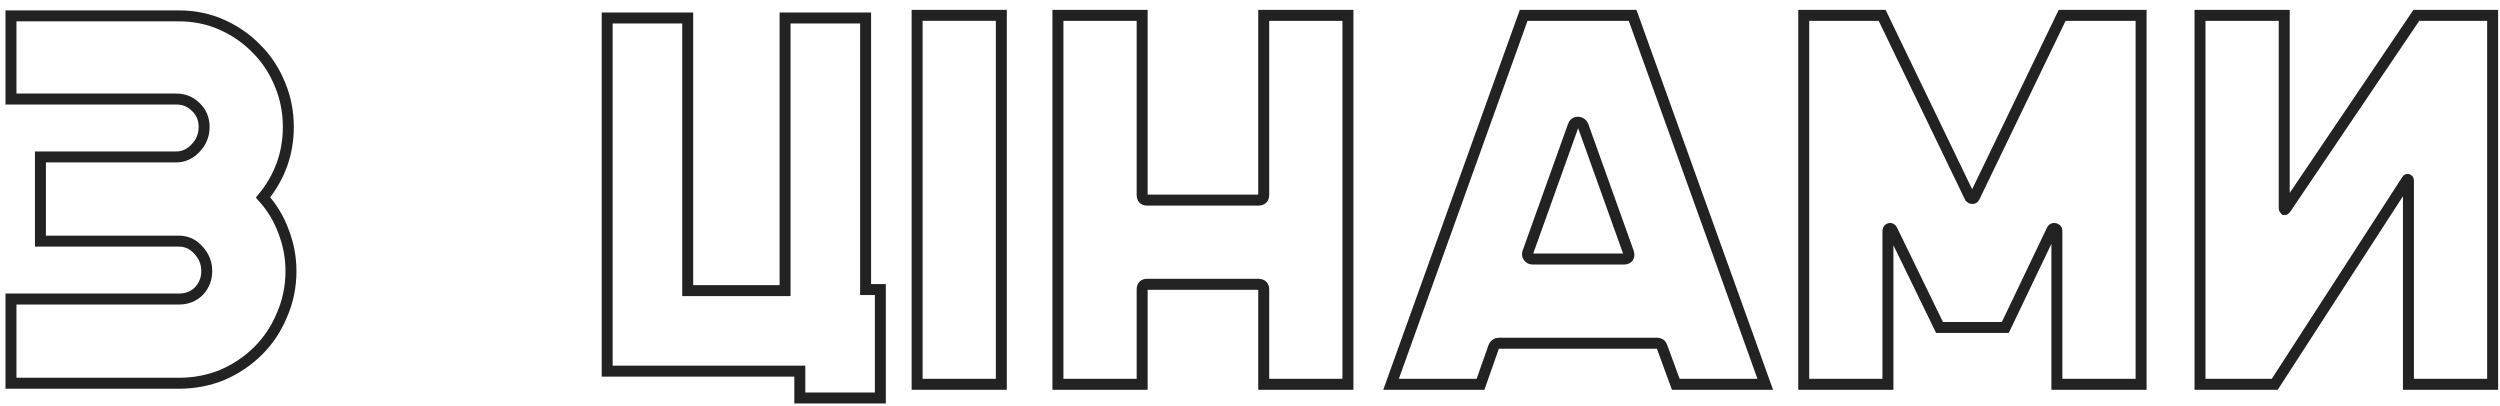 <?xml version="1.0" encoding="UTF-8"?> <svg xmlns="http://www.w3.org/2000/svg" width="228" height="37" viewBox="0 0 228 37" fill="none"> <path d="M23.992 18.008C24.824 18.936 25.448 19.976 25.864 21.128C26.312 22.28 26.536 23.48 26.536 24.728C26.536 26.136 26.264 27.464 25.72 28.712C25.208 29.96 24.488 31.048 23.56 31.976C22.632 32.904 21.544 33.64 20.296 34.184C19.048 34.696 17.72 34.952 16.312 34.952H1V27.272H16.312C17.048 27.272 17.656 27.032 18.136 26.552C18.616 26.04 18.856 25.432 18.856 24.728C18.856 23.992 18.6 23.352 18.088 22.808C17.608 22.264 17.016 21.992 16.312 21.992H3.688V14.312H16.072C16.744 14.312 17.336 14.04 17.848 13.496C18.36 12.952 18.616 12.312 18.616 11.576C18.616 10.84 18.36 10.232 17.848 9.752C17.368 9.272 16.776 9.032 16.072 9.032H1V1.448H16.312C17.72 1.448 19.032 1.72 20.248 2.264C21.464 2.808 22.52 3.544 23.416 4.472C24.312 5.368 25.016 6.44 25.528 7.688C26.04 8.904 26.296 10.2 26.296 11.576C26.296 13.976 25.528 16.12 23.992 18.008Z" stroke="#222222"></path> <path d="M78.943 26.408H80.287V36.296H72.943V33.848H55.375V1.64H62.719V26.504H71.599V1.64H78.943V26.408Z" stroke="#222222"></path> <path d="M83.641 1.4H91.321V35.048H83.641V1.4Z" stroke="#222222"></path> <path d="M122.932 1.4V35.048H115.252V26.408C115.252 26.088 115.092 25.928 114.772 25.928H104.596C104.308 25.928 104.164 26.088 104.164 26.408V35.048H96.484V1.4H104.164V17.768C104.164 18.088 104.308 18.248 104.596 18.248H114.772C115.092 18.248 115.252 18.088 115.252 17.768V1.4H122.932Z" stroke="#222222"></path> <path d="M160.991 35.048H152.831L151.583 31.64C151.519 31.416 151.375 31.304 151.151 31.304H136.655C136.463 31.304 136.319 31.416 136.223 31.64L135.023 35.048H126.863L138.959 1.4H148.895L160.991 35.048ZM139.343 23C139.279 23.16 139.295 23.304 139.391 23.432C139.487 23.56 139.615 23.624 139.775 23.624H148.079C148.495 23.624 148.639 23.416 148.511 23L144.383 11.48C144.287 11.256 144.127 11.144 143.903 11.144C143.679 11.144 143.535 11.256 143.471 11.48L139.343 23Z" stroke="#222222"></path> <path d="M195.268 1.4V35.048H187.588V21.032C187.588 20.936 187.524 20.872 187.396 20.84C187.3 20.808 187.22 20.84 187.156 20.936L182.884 29.864H176.884L172.564 20.984C172.5 20.856 172.42 20.808 172.324 20.84C172.228 20.872 172.18 20.952 172.18 21.08V35.048H164.5V1.4H171.652L179.668 18.008C179.732 18.072 179.796 18.104 179.86 18.104C179.956 18.104 180.02 18.072 180.052 18.008L188.068 1.4H195.268Z" stroke="#222222"></path> <path d="M208.321 1.4V18.968C208.321 19.032 208.337 19.08 208.369 19.112C208.401 19.112 208.433 19.08 208.465 19.016L220.369 1.4H227.329V35.048H219.649V16.472C219.649 16.408 219.633 16.376 219.601 16.376C219.569 16.344 219.537 16.36 219.505 16.424L207.457 35.048H200.641V1.4H208.321Z" stroke="#222222"></path> </svg> 